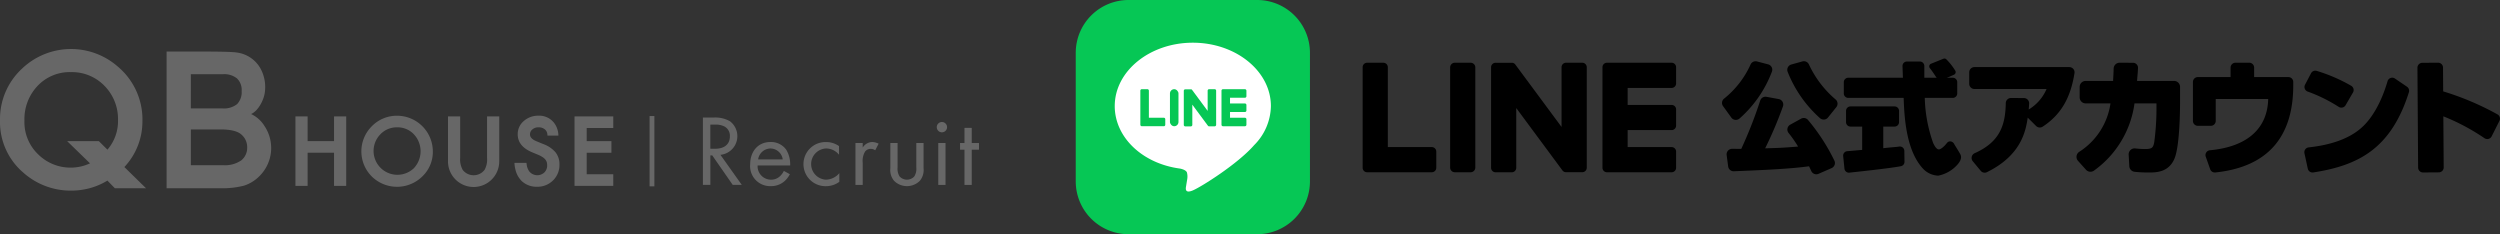 <svg xmlns="http://www.w3.org/2000/svg" width="459" height="43" viewBox="0 0 459 43">
  <rect x="0" y="0" width="459" height="43" fill="#333333" stroke="none"/>
  <g id="グループ_27864" data-name="グループ 27864" transform="translate(-205.762 -5557.283)">
    <g id="グループ_25552" data-name="グループ 25552" transform="translate(-77.732 -3301.717)">
      <g id="グループ_16507" data-name="グループ 16507" transform="translate(481 8859)">
        <g id="グループ_16503" data-name="グループ 16503" transform="translate(0 0)">
          <path id="パス_69629" data-name="パス 69629" d="M9.694,0H33.306A9.694,9.694,0,0,1,43,9.694V33.306A9.694,9.694,0,0,1,33.306,43H9.694A9.694,9.694,0,0,1,0,33.306V9.694A9.694,9.694,0,0,1,9.694,0Z" fill="#06c755"/>
          <g id="グループ_16483" data-name="グループ 16483" transform="translate(7.159 7.84)">
            <g id="グループ_16482" data-name="グループ 16482">
              <g id="グループ_16480" data-name="グループ 16480">
                <path id="パス_69597" data-name="パス 69597" d="M881.952,509.979c0-6.415-6.431-11.634-14.336-11.634s-14.336,5.219-14.336,11.634c0,5.751,5.1,10.568,11.99,11.478.467.1,1.1.308,1.263.707a2.945,2.945,0,0,1,.046,1.3s-.168,1.012-.2,1.227c-.062.362-.288,1.417,1.242.773s8.256-4.862,11.264-8.323h0A10.351,10.351,0,0,0,881.952,509.979Z" transform="translate(-853.279 -498.345)" fill="#fff"/>
              </g>
              <g id="グループ_16481" data-name="グループ 16481" transform="translate(4.703 8.534)">
                <path id="パス_69598" data-name="パス 69598" d="M1003.454,568.659h-4.028a.274.274,0,0,1-.274-.274v0h0v-6.246h0v-.006a.274.274,0,0,1,.274-.274h4.028a.275.275,0,0,1,.274.274v1.017a.274.274,0,0,1-.274.274h-2.737v1.056h2.737a.274.274,0,0,1,.274.274v1.017a.274.274,0,0,1-.274.274h-2.737V567.1h2.737a.275.275,0,0,1,.274.274v1.017A.274.274,0,0,1,1003.454,568.659Z" transform="translate(-984.254 -561.855)" fill="#06c755"/>
                <path id="パス_69599" data-name="パス 69599" d="M892.58,568.659a.274.274,0,0,0,.274-.274v-1.017a.275.275,0,0,0-.274-.274h-2.737v-4.966a.275.275,0,0,0-.274-.274h-1.017a.274.274,0,0,0-.274.274v6.252h0v0a.274.274,0,0,0,.274.274h4.028Z" transform="translate(-888.278 -561.855)" fill="#06c755"/>
                <rect id="長方形_2253" data-name="長方形 2253" width="1.564" height="6.804" rx="0.782" transform="translate(5.436)" fill="#06c755"/>
                <path id="パス_69600" data-name="パス 69600" d="M953.316,561.855H952.3a.274.274,0,0,0-.274.274v3.716l-2.863-3.866a.253.253,0,0,0-.022-.028l0,0-.017-.017-.005,0-.015-.013-.008-.006-.014-.01-.008-.005-.015-.008-.009,0-.016-.007-.009,0-.017-.005-.01,0-.016,0-.012,0-.015,0H947.92a.274.274,0,0,0-.274.274v6.257a.274.274,0,0,0,.274.274h1.017a.274.274,0,0,0,.274-.274v-3.715l2.866,3.871a.277.277,0,0,0,.071.069l0,0,.017.01.008,0,.013.006.013.006.009,0,.019.006h0a.284.284,0,0,0,.072.01h1.011a.274.274,0,0,0,.274-.274v-6.257A.274.274,0,0,0,953.316,561.855Z" transform="translate(-939.669 -561.855)" fill="#06c755"/>
              </g>
            </g>
          </g>
        </g>
      </g>
      <g id="グループ_16631" data-name="グループ 16631" transform="translate(533.675 8869.75)">
        <g id="グループ_16628" data-name="グループ 16628" transform="translate(65.981)">
          <g id="グループ_16622" data-name="グループ 16622" transform="translate(0 0.494)">
            <path id="パス_70483" data-name="パス 70483" d="M261.625,283.836a1.017,1.017,0,0,0-1.268-.23l-1.991,1.1a1.016,1.016,0,0,0-.508.7,1,1,0,0,0,.211.829,22.714,22.714,0,0,1,1.739,2.488c-2.729.221-3.288.251-6.047.324a71.632,71.632,0,0,0,3.267-7.692,1.024,1.024,0,0,0-.075-.856,1.013,1.013,0,0,0-.7-.493l-2.245-.415a1.022,1.022,0,0,0-1.153.693,80.294,80.294,0,0,1-3.475,8.86c-.764,0-1.3,0-1.673-.008a1.058,1.058,0,0,0-.767.341,1.016,1.016,0,0,0-.247.81l.278,2.089a1.01,1.01,0,0,0,1.052.884l.226-.01c5.154-.213,10.023-.414,13.572-.905.152.315.286.6.408.87a1.018,1.018,0,0,0,.928.6.993.993,0,0,0,.4-.085l2.406-1.049a1.024,1.024,0,0,0,.55-.588,1,1,0,0,0-.043-.793A35.891,35.891,0,0,0,261.625,283.836Z" transform="translate(-245.842 -273.06)"/>
            <path id="パス_70484" data-name="パス 70484" d="M262.245,273.4a1.013,1.013,0,0,0-1.2-.567l-2.032.564a1.016,1.016,0,0,0-.672,1.36,22.492,22.492,0,0,0,5.933,8.494,1.032,1.032,0,0,0,.68.255l.089,0a1.006,1.006,0,0,0,.7-.376l1.529-1.905a1.016,1.016,0,0,0-.138-1.412A18.9,18.9,0,0,1,262.245,273.4Z" transform="translate(-246.285 -272.8)"/>
            <path id="パス_70485" data-name="パス 70485" d="M248.229,283.564a.942.942,0,0,0,.116.007,1.034,1.034,0,0,0,.68-.255,21.626,21.626,0,0,0,5.947-8.612.992.992,0,0,0-.047-.811,1.029,1.029,0,0,0-.652-.521l-2.057-.537a1.011,1.011,0,0,0-1.171.576,16.926,16.926,0,0,1-4.858,6.256,1.008,1.008,0,0,0-.183,1.384l1.519,2.1A1,1,0,0,0,248.229,283.564Z" transform="translate(-245.808 -272.801)"/>
          </g>
          <path id="パス_70486" data-name="パス 70486" d="M311.381,273.918H293.956a.957.957,0,0,0-.956.956v2.111a.957.957,0,0,0,.956.956H307.2a8.093,8.093,0,0,1-3.282,3.763c.035-.347.063-.664.083-1.1a.958.958,0,0,0-.95-1l-2.379-.013h-.006a.956.956,0,0,0-.954.935c-.067,4.024-1.063,7.128-5.7,9.194a.958.958,0,0,0-.55.662.939.939,0,0,0,.193.821l1.45,1.753a.953.953,0,0,0,.736.35.931.931,0,0,0,.414-.1c6.273-3.085,7.112-7.486,7.486-10.012l1.54,1.539a.969.969,0,0,0,1.209.119c3.444-2.257,5.136-5.407,5.837-9.82a.965.965,0,0,0-.219-.778A.955.955,0,0,0,311.381,273.918Z" transform="translate(-247.613 -272.349)"/>
          <path id="パス_70487" data-name="パス 70487" d="M331.4,276.424h-6.8c.086-1.2.133-1.438.172-2.385a.907.907,0,0,0-.9-.943l-2.473-.014h0a1.1,1.1,0,0,0-1.1,1.077c-.012.763-.039,1.073-.1,2.265h-5.042a1.1,1.1,0,0,0-1.094,1.1v1.93a1.1,1.1,0,0,0,1.094,1.095h4.564a12.677,12.677,0,0,1-5.732,8.889,1.111,1.111,0,0,0-.5.785,1.086,1.086,0,0,0,.266.872l1.471,1.642a1.106,1.106,0,0,0,1.449.166,18.166,18.166,0,0,0,7.454-12.354h4.034v1.294a46.7,46.7,0,0,1-.415,5.87c-.2.97-.389,1.217-1.706,1.217a16.04,16.04,0,0,1-1.774-.112,1.093,1.093,0,0,0-1.212,1.151l.121,2.113a1.09,1.09,0,0,0,.971,1.026,23.438,23.438,0,0,0,2.545.129c1.391,0,3.717,0,4.789-2.579.939-2.285,1.012-8.645,1.012-10.408V277.52A1.1,1.1,0,0,0,331.4,276.424Z" transform="translate(-248.397 -272.317)"/>
          <path id="パス_70488" data-name="パス 70488" d="M353.24,275.718h-6.295v-1.743a.9.9,0,0,0-.893-.893h-2.54a.9.9,0,0,0-.893.893v1.743H336.6a.9.9,0,0,0-.893.893v7.161a.894.894,0,0,0,.893.894H339a.894.894,0,0,0,.893-.894v-4.028h9.632c-.118,5.315-3.716,8.764-10.7,9.41a.892.892,0,0,0-.762,1.188l.811,2.292a.889.889,0,0,0,.837.6c.03,0,.061,0,.092,0,9.638-1,14.323-6.523,14.323-15.991v-.624A.894.894,0,0,0,353.24,275.718Z" transform="translate(-249.247 -272.317)"/>
          <g id="グループ_16623" data-name="グループ 16623" transform="translate(106.914 2.226)">
            <path id="パス_70489" data-name="パス 70489" d="M363.289,281.245a.9.9,0,0,0,.7.118.881.881,0,0,0,.559-.416l1.362-2.344a.885.885,0,0,0,.09-.678.9.9,0,0,0-.425-.551,30.072,30.072,0,0,0-6.315-2.73.89.89,0,0,0-1.058.44l-1.1,2.1a.894.894,0,0,0,.479,1.251A28.316,28.316,0,0,1,363.289,281.245Z" transform="translate(-356.976 -274.602)"/>
            <path id="パス_70490" data-name="パス 70490" d="M375.821,277.6l-2.208-1.505a.89.89,0,0,0-.806-.1.881.881,0,0,0-.552.587c-1.1,3.774-2.806,6.814-4.8,8.561-2.174,1.928-5.434,3.137-9.686,3.594a.892.892,0,0,0-.774,1.078l.614,2.828a.9.9,0,0,0,.873.706.938.938,0,0,0,.136-.011c8.15-1.265,14.254-4.253,17.555-14.724A.9.9,0,0,0,375.821,277.6Z" transform="translate(-356.975 -274.653)"/>
          </g>
          <path id="パス_70491" data-name="パス 70491" d="M393.265,282.569a51.061,51.061,0,0,0-9.972-4.224l-.029-4.366a.9.9,0,0,0-.909-.9l-2.888.02a.9.9,0,0,0-.9.908l.124,18.325a.9.9,0,0,0,.908.9l2.888-.02a.9.9,0,0,0,.9-.908l-.064-9.379a38.786,38.786,0,0,1,7.565,4.022.9.9,0,0,0,1.3-.344l1.434-2.84A.9.9,0,0,0,393.265,282.569Z" transform="translate(-250.887 -272.317)"/>
          <g id="グループ_16627" data-name="グループ 16627" transform="translate(22.24)">
            <g id="グループ_16624" data-name="グループ 16624" transform="translate(15.803)">
              <path id="パス_70492" data-name="パス 70492" d="M285.692,273.24l2.269-.915a.515.515,0,0,1,.525.08,11.4,11.4,0,0,1,1.637,2.066.525.525,0,0,1-.211.783L287.55,276.3a.519.519,0,0,1-.644-.188c-.357-.537-.892-1.4-1.428-2.069A.519.519,0,0,1,285.692,273.24Z" transform="translate(-285.364 -272.287)"/>
            </g>
            <g id="グループ_16626" data-name="グループ 16626" transform="translate(0 0.545)">
              <g id="グループ_16625" data-name="グループ 16625">
                <path id="パス_70493" data-name="パス 70493" d="M286.391,293.809a4.05,4.05,0,0,1-2.814-1.3c-3.131-3.411-3.411-9.548-3.537-12.977H269.871a.818.818,0,0,1-.817-.817v-2.065a.818.818,0,0,1,.817-.817h10.036c-.021-.522-.056-1.518-.077-2.138a.813.813,0,0,1,.818-.841h2.371a.818.818,0,0,1,.818.817v2.162h5.227a.818.818,0,0,1,.817.817v2.065a.818.818,0,0,1-.817.817h-5.144a26.476,26.476,0,0,0,1.543,8.289c.362.78.687,1.132.992,1.167.36.04.991-.476,1.556-1.2a.705.705,0,0,1,.668-.263.869.869,0,0,1,.674.547s.615.968,1.069,1.762-.184,1.568-.483,1.922A6.328,6.328,0,0,1,286.391,293.809Zm-6.358-14.466v0Zm-10.045,13.918a.821.821,0,0,1-.815-.734l-.236-2.313a.814.814,0,0,1,.188-.609.805.805,0,0,1,.564-.289c.4-.03.868-.072,1.326-.113.5-.045,1-.089,1.411-.118V284.8h-2.148a.818.818,0,0,1-.816-.818v-2.065a.818.818,0,0,1,.816-.818h8.1a.819.819,0,0,1,.818.818v2.065a.819.819,0,0,1-.818.818H276.3v3.967c.812-.094,1.373-.143,1.832-.183s.768-.065,1.082-.117a.823.823,0,0,1,.661.179.81.81,0,0,1,.292.614l.028,2a.812.812,0,0,1-.653.812c-2.068.41-9.161,1.151-9.462,1.182A.717.717,0,0,1,269.987,293.261Z" transform="translate(-268.933 -272.854)"/>
              </g>
            </g>
          </g>
        </g>
        <g id="グループ_16630" data-name="グループ 16630" transform="translate(0 0.768)">
          <g id="グループ_16629" data-name="グループ 16629">
            <path id="長方形_2278" data-name="長方形 2278" d="M.857,0H3.764a.858.858,0,0,1,.858.858V19.251a.857.857,0,0,1-.857.857H.858A.858.858,0,0,1,0,19.25V.857A.857.857,0,0,1,.857,0Z" transform="translate(16.064)"/>
            <path id="パス_70494" data-name="パス 70494" d="M218.456,273.086h-2.972a.824.824,0,0,0-.825.824v10.967l-8.46-11.425a.818.818,0,0,0-.065-.084l0-.006c-.016-.017-.032-.035-.049-.051l-.015-.013-.043-.038-.022-.016c-.014-.01-.028-.02-.043-.029l-.024-.015c-.015-.009-.03-.017-.045-.024l-.026-.013-.047-.021-.026-.01-.049-.015-.029-.008-.048-.011-.035,0-.043-.006-.043,0h-3a.824.824,0,0,0-.825.824v18.46a.825.825,0,0,0,.825.824h2.972a.825.825,0,0,0,.825-.824V281.406l8.471,11.439a.807.807,0,0,0,.209.2l.01.007c.016.011.033.021.05.031l.024.012.039.019.039.017.025.01.056.017.013,0a.8.8,0,0,0,.211.029h2.972a.826.826,0,0,0,.826-.824V273.91A.825.825,0,0,0,218.456,273.086Z" transform="translate(-178.141 -273.086)"/>
            <path id="パス_70495" data-name="パス 70495" d="M189.9,288.571h-8.074V273.91a.825.825,0,0,0-.826-.824h-2.972a.824.824,0,0,0-.825.824v18.46a.817.817,0,0,0,.231.57l.011.013.012.011a.821.821,0,0,0,.57.231H189.9a.826.826,0,0,0,.824-.826V289.4A.826.826,0,0,0,189.9,288.571Z" transform="translate(-177.203 -273.086)"/>
            <path id="パス_70496" data-name="パス 70496" d="M235.682,273.086H223.808a.821.821,0,0,0-.572.232l-.01.01-.013.014a.819.819,0,0,0-.228.568h0V292.37a.821.821,0,0,0,.23.57l.012.013.012.011a.823.823,0,0,0,.57.231h11.874a.825.825,0,0,0,.823-.826V289.4a.825.825,0,0,0-.823-.826h-8.075v-3.12h8.075a.824.824,0,0,0,.823-.825v-2.972a.824.824,0,0,0-.823-.825h-8.075v-3.121h8.075a.824.824,0,0,0,.823-.825v-2.972A.824.824,0,0,0,235.682,273.086Z" transform="translate(-178.954 -273.086)"/>
          </g>
        </g>
      </g>
    </g>
    <g id="グループ_25553" data-name="グループ 25553" transform="translate(205.762 5566.283)">
      <g id="グループ_20104" data-name="グループ 20104" transform="translate(0)">
        <path id="パス_85327" data-name="パス 85327" d="M247.1,129.134a5.763,5.763,0,0,0-2.485-2.239c1.345-.613,2.329-2.585,2.515-3.937a7.118,7.118,0,0,0-.763-4.373A5.844,5.844,0,0,0,242,115.6c-1.417-.224-7.209-.178-8.858-.178H229.1v25.1h9.944a16.221,16.221,0,0,0,4.25-.475,7.012,7.012,0,0,0,2.876-1.779,7.26,7.26,0,0,0,.931-9.134Zm-13.549-9.553h5.924a3.7,3.7,0,0,1,2.561.786,2.952,2.952,0,0,1,.845,2.313,3.156,3.156,0,0,1-.828,2.381,3.878,3.878,0,0,1-2.72.8h-5.783Zm9.26,15.816a5.272,5.272,0,0,1-3.391.884h-5.869v-6.56h5.461c1.858,0,3.147.32,3.835.952a3.025,3.025,0,0,1,1.048,2.351A2.97,2.97,0,0,1,242.815,135.4Z" transform="translate(-198.512 -114.956)" fill="#676767"/>
        <g id="グループ_20103" data-name="グループ 20103">
          <path id="パス_85328" data-name="パス 85328" d="M160.7,135.719a12.227,12.227,0,0,0,3.316-8.378,12.666,12.666,0,0,0-4.538-10.08,13.041,13.041,0,0,0-17.637.456,12.57,12.57,0,0,0-3.972,9.45,12.189,12.189,0,0,0,4.2,9.509,13.072,13.072,0,0,0,8.822,3.373,13.2,13.2,0,0,0,3.407-.437,12.468,12.468,0,0,0,3.288-1.406l1.369,1.406h5.72Zm-3.11-3.188-1.579-1.575h-5.821l4.2,4.081a8.306,8.306,0,0,1-3.62.788,8.415,8.415,0,0,1-5.932-2.472,8.186,8.186,0,0,1-2.486-6.154,8.874,8.874,0,0,1,2.42-6.387,8.112,8.112,0,0,1,6.123-2.522,8.311,8.311,0,0,1,6.159,2.526,8.665,8.665,0,0,1,2.479,6.288A8.009,8.009,0,0,1,157.588,132.531Z" transform="translate(-137.866 -114.05)" fill="#676767"/>
        </g>
        <path id="パス_85329" data-name="パス 85329" d="M306.728,155.409h-4.854v-4.537h-2.234v12.757h2.234v-6.091h4.854v6.091h2.234V150.872h-2.234Z" transform="translate(-245.398 -138.499)" fill="#676767"/>
        <path id="パス_85330" data-name="パス 85330" d="M342.334,150.5a6.411,6.411,0,0,0-4.648,1.906,6.506,6.506,0,0,0,.19,9.457,6.62,6.62,0,0,0,9.051-.213,6.224,6.224,0,0,0,1.936-4.606,6.571,6.571,0,0,0-6.529-6.543Zm3.021,9.658a4.376,4.376,0,0,1-6.112-6.262,4.16,4.16,0,0,1,3.068-1.268,4.117,4.117,0,0,1,3.059,1.268,4.543,4.543,0,0,1-.015,6.262Z" transform="translate(-269.394 -138.252)" fill="#676767"/>
        <path id="パス_85331" data-name="パス 85331" d="M390.35,158.523a3.825,3.825,0,0,1-.474,2.182,2.539,2.539,0,0,1-3.99,0,3.892,3.892,0,0,1-.476-2.184v-7.651h-2.234v8.157a4.705,4.705,0,1,0,9.408,0v-8.157H390.35Z" transform="translate(-300.924 -138.498)" fill="#676767"/>
        <path id="パス_85332" data-name="パス 85332" d="M424.814,155.675l-1.214-.5c-.809-.333-1.2-.743-1.2-1.254a1.149,1.149,0,0,1,.436-.924,1.669,1.669,0,0,1,1.14-.386,1.722,1.722,0,0,1,1.079.327,1.243,1.243,0,0,1,.508.785c.017.084.03.216.034.254.01.141.011.151.011.151h2s0-.036,0-.152c0-.1-.014-.216-.025-.3a3.893,3.893,0,0,0-.319-1.135,3.441,3.441,0,0,0-3.265-2.068,3.991,3.991,0,0,0-2.74.982,3.145,3.145,0,0,0-1.116,2.448c0,1.44.882,2.544,2.621,3.281l1.172.489a5.03,5.03,0,0,1,.758.4,2.276,2.276,0,0,1,.5.427,1.477,1.477,0,0,1,.271.48,1.868,1.868,0,0,1,.088.589,1.791,1.791,0,0,1-.51,1.322,1.9,1.9,0,0,1-2.784-.195,2.734,2.734,0,0,1-.462-1.208c-.009-.057-.02-.114-.03-.2s-.018-.149-.018-.149h-2.2s0,.154.016.3c.013.17.028.263.04.351.017.121.057.326.1.491a4.31,4.31,0,0,0,1.235,2.251,3.948,3.948,0,0,0,2.751.992,4.047,4.047,0,0,0,2.938-1.163,3.94,3.94,0,0,0,1.179-2.924,3.515,3.515,0,0,0-.729-2.245A5.392,5.392,0,0,0,424.814,155.675Z" transform="translate(-325.092 -138.236)" fill="#676767"/>
        <path id="パス_85333" data-name="パス 85333" d="M459.571,153v-2.128h-7.114v12.757h7.114V161.5h-4.88v-3.963h4.541v-2.128h-4.541V153Z" transform="translate(-346.975 -138.499)" fill="#676767"/>
      </g>
      <g id="グループ_20108" data-name="グループ 20108" transform="translate(119.261 12.306)">
        <g id="グループ_20107" data-name="グループ 20107">
          <path id="パス_85334" data-name="パス 85334" d="M524.721,151.5a5.4,5.4,0,0,1,3,.686,3.439,3.439,0,0,1-1.758,6.155l3.922,5.524h-1.665l-3.755-5.413h-.351v5.413h-1.369V151.5Zm-.611,5.728h.869c1.7,0,2.719-.816,2.719-2.262a1.925,1.925,0,0,0-.98-1.817,3.513,3.513,0,0,0-1.776-.352h-.832Z" transform="translate(-512.954 -151.224)" fill="#676767"/>
          <path id="パス_85335" data-name="パス 85335" d="M555.931,170.769a4.6,4.6,0,0,1-.944,1.242,3.72,3.72,0,0,1-2.552.946,3.678,3.678,0,0,1-3.792-4.023c0-2.3,1.406-4.078,3.718-4.078a3.431,3.431,0,0,1,2.9,1.409,5.175,5.175,0,0,1,.722,2.892h-5.975a2.462,2.462,0,0,0,2.442,2.614,2.331,2.331,0,0,0,1.572-.556,3.071,3.071,0,0,0,.8-1.057Zm-1.314-2.725a2.3,2.3,0,0,0-2.256-2,2.334,2.334,0,0,0-2.257,2Z" transform="translate(-530.171 -160.088)" fill="#676767"/>
          <path id="パス_85336" data-name="パス 85336" d="M584.428,167.191a3.094,3.094,0,0,0-2.4-1.15A2.869,2.869,0,0,0,582,171.77a3.271,3.271,0,0,0,2.479-1.2v1.594a4.1,4.1,0,0,1-2.442.8,4.051,4.051,0,1,1,0-8.1,4.062,4.062,0,0,1,2.386.742Z" transform="translate(-549.641 -160.088)" fill="#676767"/>
          <path id="パス_85337" data-name="パス 85337" d="M606.29,165.04h1.332v.834a2.132,2.132,0,0,1,1.739-1.02,2.808,2.808,0,0,1,1.184.315l-.629,1.205a1.365,1.365,0,0,0-.777-.26,1.288,1.288,0,0,0-1.073.482,3.327,3.327,0,0,0-.444,2.076v4.06H606.29Z" transform="translate(-568.489 -160.088)" fill="#676767"/>
          <path id="パス_85338" data-name="パス 85338" d="M626.709,169.893a2.624,2.624,0,0,0,.37,1.65,1.834,1.834,0,0,0,2.7,0,2.624,2.624,0,0,0,.37-1.65v-4.486h1.332v4.635a3.061,3.061,0,0,1-.7,2.317,3.344,3.344,0,0,1-4.7,0,3.062,3.062,0,0,1-.7-2.317v-4.635h1.332Z" transform="translate(-581.176 -160.455)" fill="#676767"/>
          <path id="パス_85339" data-name="パス 85339" d="M651.751,153.932a.946.946,0,1,1-.943.946A.948.948,0,0,1,651.751,153.932Zm.666,3.856v7.694h-1.332v-7.694Z" transform="translate(-598.08 -152.836)" fill="#676767"/>
          <path id="パス_85340" data-name="パス 85340" d="M665.7,161.136v6.47h-1.332v-6.47h-.814v-1.223h.814v-2.781H665.7v2.781h1.332v1.223Z" transform="translate(-606.55 -154.96)" fill="#676767"/>
          <g id="グループ_20106" data-name="グループ 20106">
            <g id="グループ_20105" data-name="グループ 20105">
              <path id="パス_85341" data-name="パス 85341" d="M494.436,150.67v12.908h-.885V150.67Z" transform="translate(-493.551 -150.67)" fill="#676767"/>
            </g>
          </g>
        </g>
      </g>
    </g>
  </g>
</svg>
